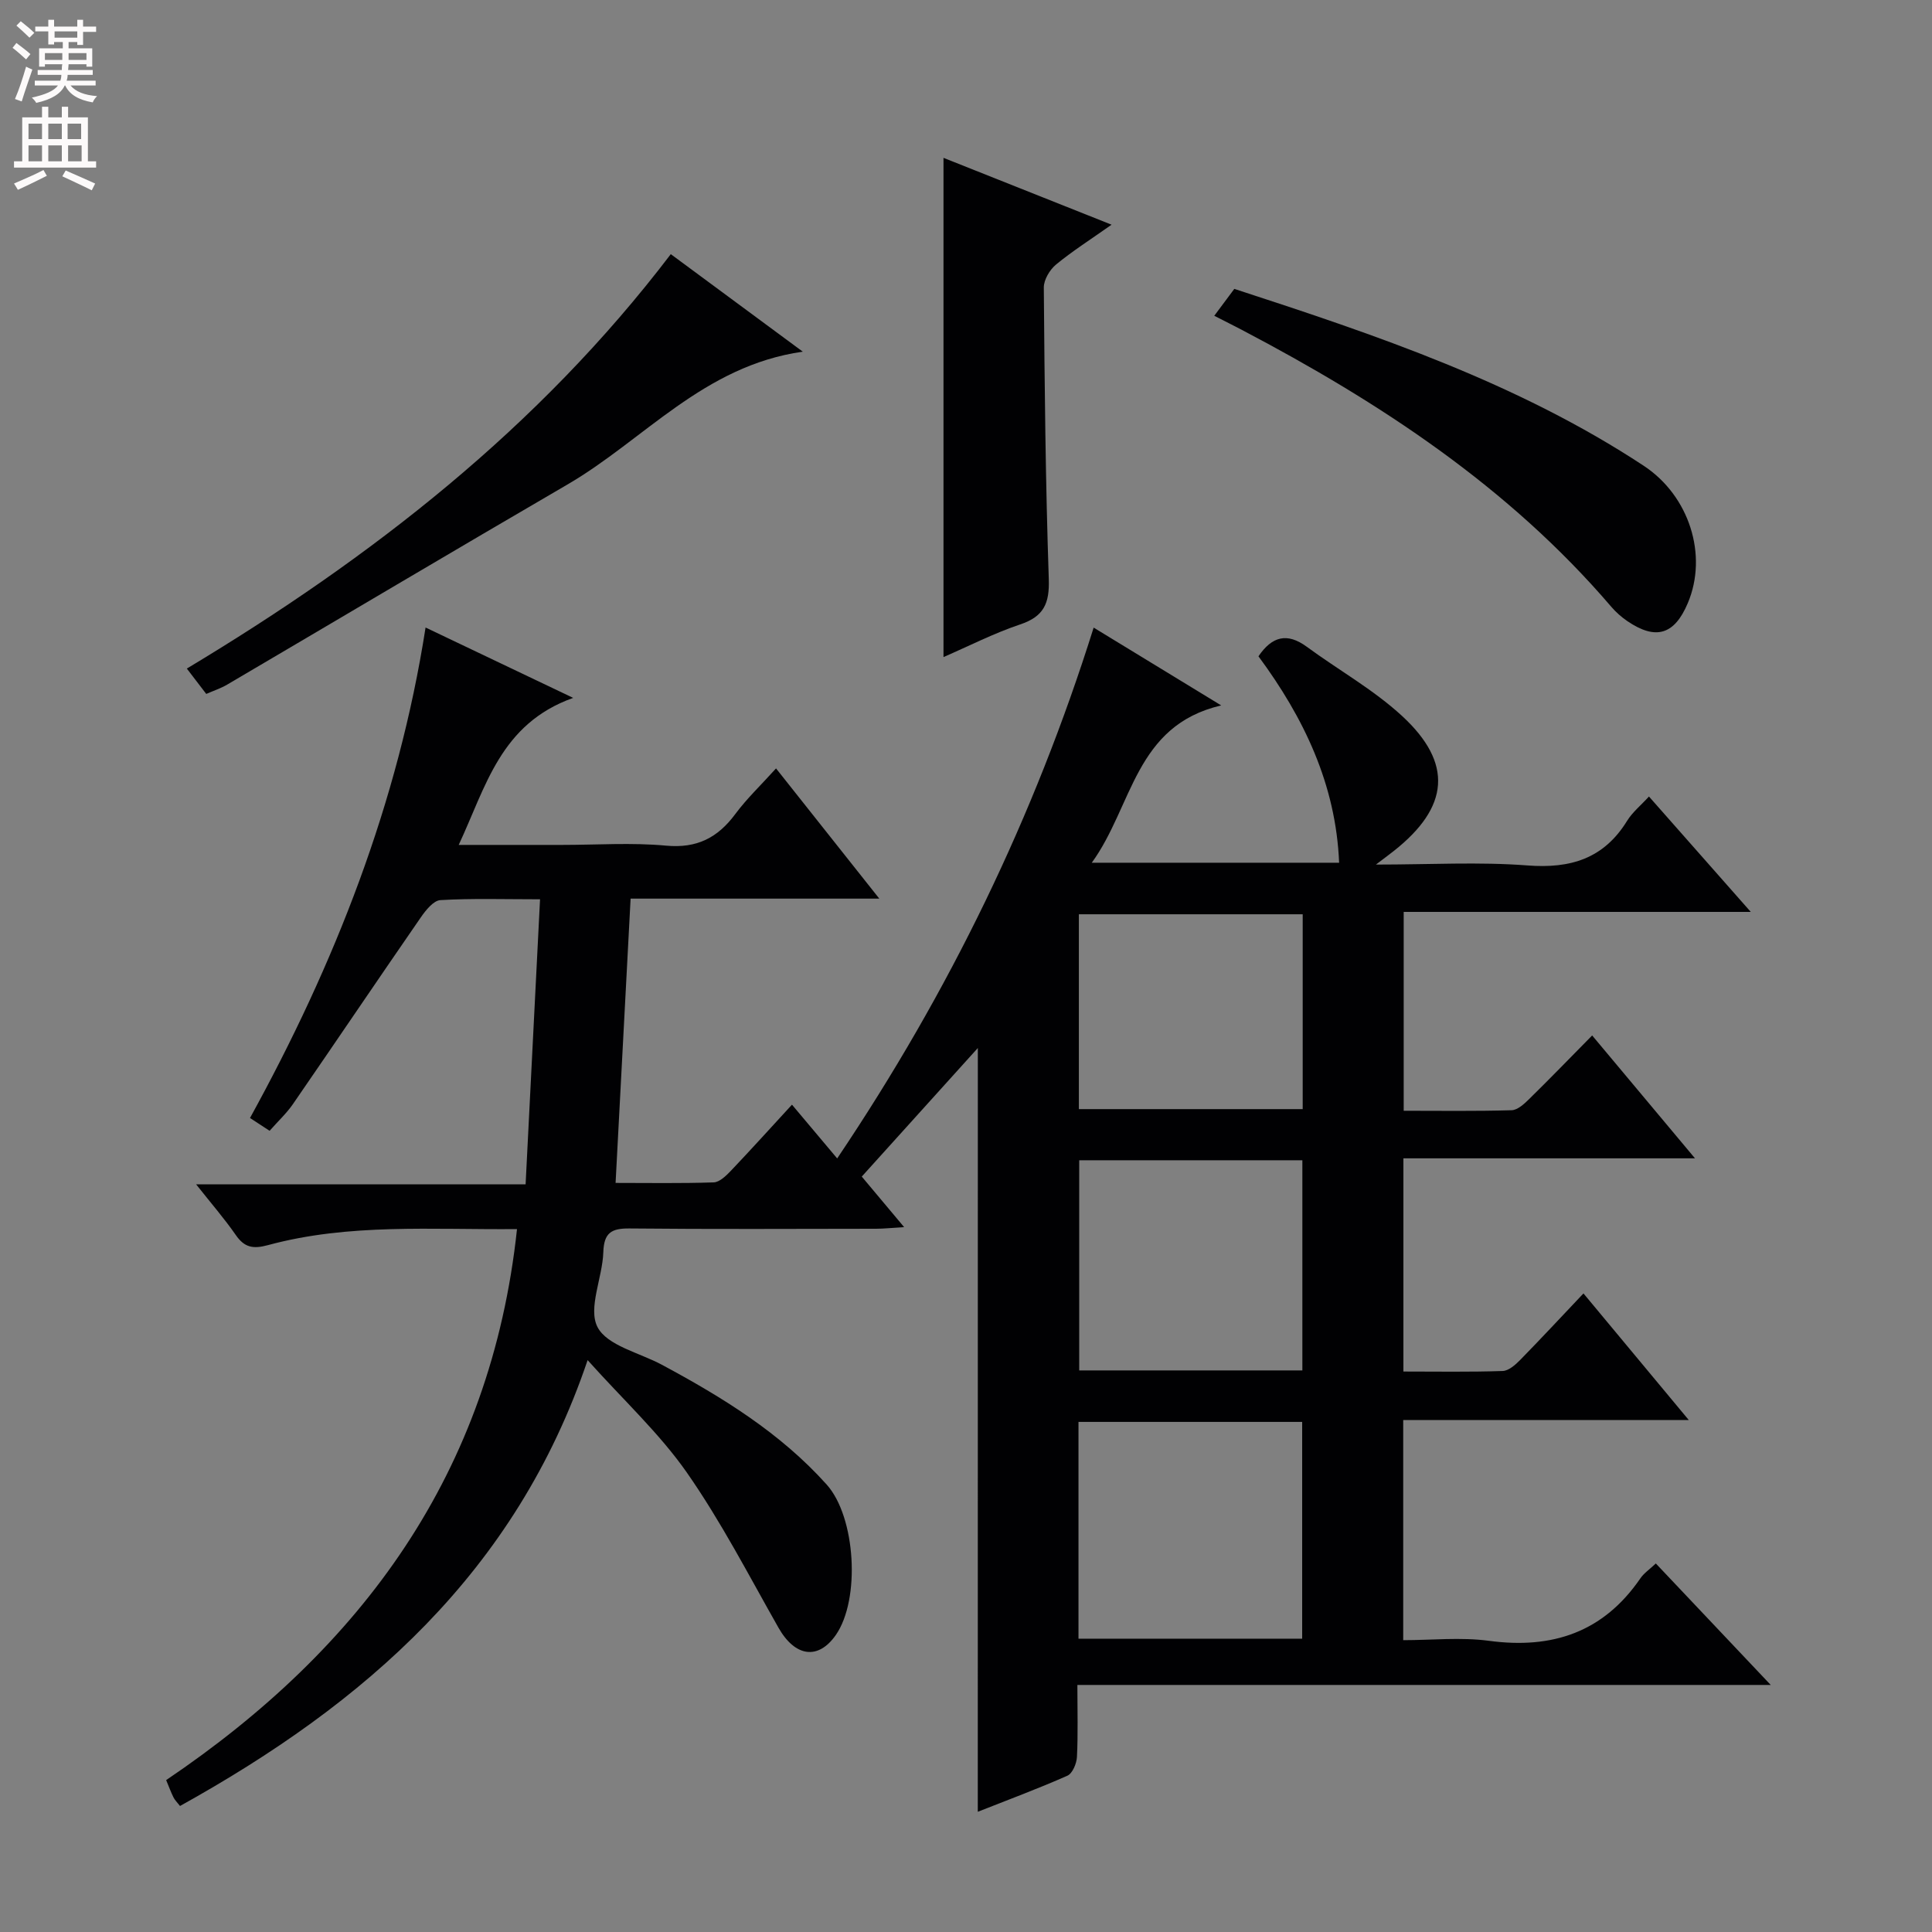 <svg enable-background="new 0 0 400 400" viewBox="0 0 400 400" xmlns="http://www.w3.org/2000/svg"><rect x="0" y="0" width="400" height="400" fill="#808080" stroke="none"/><g fill="#010103"><path d="m202.45 216.98c-7.85 8.7-15.72 17.42-24.03 26.62 2.44 2.91 5.26 6.27 8.77 10.46-2.49.15-4.17.34-5.85.34-17 .02-33.99.11-50.99-.06-3.76-.04-5.31.88-5.44 4.92-.17 5.27-3.21 11.57-1.21 15.48 1.98 3.86 8.68 5.32 13.32 7.81 12.51 6.72 24.54 14.11 34.14 24.82 6.02 6.72 7.01 23.74 1.9 31.12-3.66 5.27-8.46 4.55-11.89-1.5-6.14-10.82-11.87-21.95-18.97-32.12-5.66-8.1-13.09-14.96-20.54-23.27-14.85 43.97-46.21 71.13-84.39 92.31-.6-.77-1.07-1.22-1.35-1.78-.51-1.02-.9-2.1-1.52-3.58 40.54-27.37 67.24-63.6 72.64-114.08-17.63.16-34.79-1.23-51.56 3.32-3.06.83-4.86.52-6.66-2.09-2.36-3.4-5.09-6.54-8.21-10.49h68.21c1-19.81 1.98-39.1 2.99-59.02-7.42 0-14.05-.22-20.63.17-1.43.08-3.04 2.1-4.06 3.58-8.88 12.85-17.61 25.79-26.47 38.65-1.31 1.9-3.04 3.5-4.83 5.53-1.32-.86-2.5-1.63-4.06-2.65 17.53-31.86 30.68-65.19 36.35-101.55 9.94 4.74 19.49 9.29 30.56 14.57-15.08 5.38-18.04 18.34-23.7 30.44h21.43c7.17 0 14.38-.51 21.48.15 6.4.6 10.71-1.62 14.37-6.56 2.37-3.19 5.3-5.97 8.42-9.43 6.97 8.78 13.8 17.4 21.38 26.96-17.89 0-34.72 0-51.49 0-1.05 19.86-2.06 39.05-3.11 58.86 6.75 0 13.54.12 20.31-.11 1.21-.04 2.55-1.35 3.53-2.37 4.11-4.32 8.1-8.74 12.68-13.72 3.1 3.69 5.99 7.13 9.36 11.13 23.31-34.65 40.82-70.8 53.1-109.9 8.46 5.16 16.8 10.25 26.41 16.11-17.92 4.17-18.3 20.87-26.8 32.57h51.21c-.66-16.19-7.29-30.01-16.7-42.74 2.81-4.13 5.93-4.97 10.01-1.97 6.55 4.81 13.78 8.85 19.71 14.31 10.65 9.81 9.78 18.9-1.68 27.95-.87.69-1.76 1.34-3.72 2.83 11.27 0 21.37-.59 31.37.18 8.93.69 15.81-1.41 20.63-9.23 1.11-1.8 2.86-3.21 4.53-5.04 6.9 7.82 13.67 15.5 21.08 23.89-24.38 0-47.9 0-71.86 0v41.17c7.47 0 14.91.11 22.35-.11 1.23-.04 2.6-1.3 3.61-2.3 4.28-4.19 8.44-8.5 13.06-13.18 7.04 8.41 13.83 16.52 21.29 25.44-20.63 0-40.31 0-60.37 0v44.14c6.97 0 13.76.12 20.55-.11 1.23-.04 2.62-1.26 3.6-2.26 4.29-4.38 8.47-8.88 13.13-13.8 7.46 8.97 14.28 17.17 21.81 26.22-20.36 0-39.58 0-59.13 0v45.57c5.88 0 11.9-.65 17.73.13 13.15 1.77 23.72-1.77 31.38-12.94.73-1.07 1.89-1.84 3.19-3.07 7.73 8.17 15.37 16.25 23.79 25.15-48.19 0-95.48 0-143.55 0 0 5.41.15 10.17-.09 14.91-.07 1.36-.92 3.41-1.98 3.88-6.04 2.68-12.26 4.98-18.55 7.47.01-52.98.01-105.52.01-158.13zm67.15 122.29c0-15.22 0-30.1 0-44.88-15.64 0-30.88 0-46.31 0v44.88zm-46.16-99.05v43.51h46.2c0-14.63 0-29 0-43.51-15.49 0-30.61 0-46.2 0zm-.07-50.93v40.34h46.34c0-13.62 0-26.87 0-40.34-15.53 0-30.77 0-46.34 0z"/><path d="m195.34 136.04c0-34.46 0-68.5 0-103.36 11.37 4.52 22.72 9.04 34.8 13.84-4.29 3.03-8.07 5.43-11.5 8.25-1.3 1.08-2.54 3.15-2.53 4.76.16 20.12.35 40.25 1.03 60.36.17 5.07-1.04 7.76-5.95 9.4-5.45 1.83-10.61 4.48-15.85 6.75z"/><path d="m138.88 52.62c9.17 6.77 17.82 13.17 27.33 20.19-20.54 2.91-32.86 18.27-48.74 27.51-23.55 13.71-46.97 27.63-70.47 41.44-1.26.74-2.69 1.21-4.3 1.91-1.3-1.69-2.49-3.24-4.02-5.25 38.2-22.93 72.81-49.83 100.2-85.8z"/><path d="m251.4 65.38c1.5-2.01 2.75-3.69 4.15-5.57 29.5 9.6 58.7 19.46 84.76 36.62 9.48 6.25 13.32 18.54 9.13 28.44-2.77 6.56-6.62 7.73-12.51 3.73-1.22-.83-2.37-1.85-3.33-2.97-21.24-24.82-47.94-42.34-76.52-57.35-1.73-.91-3.49-1.78-5.68-2.9z"/></g><path d="m2.6 9.9.8-1c.9.7 1.9 1.4 2.9 2.3l-.9 1.1c-1.1-1-2-1.8-2.8-2.4zm.5 10.6c.9-2.1 1.6-4.3 2.3-6.7.4.2.8.4 1.3.6-.7 2.1-1.5 4.3-2.2 6.6zm.3-15.2.9-.9c1 .8 2 1.6 2.8 2.4l-1 1c-.9-.9-1.8-1.7-2.7-2.5zm12.6-1.2h1.2v1.4h2.7v1.1h-2.7v2.7h-1.2v-.6h-1.8v1.3h4.9v3.8h-1.2v-.5h-3.7c0 .4-.1.9-.1 1.2h5.1v1h-5.2c0 .5-.1.9-.2 1.2h6v1h-5.2c1.1 1.3 2.9 2 5.5 2.2-.4.4-.7.8-.9 1.3-2.9-.5-4.8-1.6-5.7-3.5h-.1c-.8 1.7-2.7 2.9-5.9 3.6-.2-.4-.6-.8-.9-1.1 2.8-.6 4.6-1.4 5.4-2.5h-4.8v-1h5.3c.1-.3.2-.7.2-1.2h-4.9v-1h5c0-.4 0-.8.1-1.2h-3.6v.5h-1.2v-3.8h4.9v-1.3h-1.8v.5h-1.2v-2.7h-2.7v-1h2.7v-1.4h1.2v1.4h4.8zm-6.7 8.3h3.6c0-.4 0-.9 0-1.4h-3.6zm1.9-4.6h4.8v-1.3h-4.7v1.3zm6.7 3.2h-3.7v1.4h3.7z" fill="#fcfafa"/><path d="m8.7 22.1h1.3v2.2h2.8v-2.2h1.3v2.2h4.1v9.1h1.7v1.3h-17v-1.3h1.7v-9.1h4.1zm.3 13.1.7 1.2c-1.8.9-3.8 1.9-6 2.9-.2-.4-.5-.8-.8-1.3 2.3-1 4.4-1.9 6.1-2.8zm-3.1-6.4h2.8v-3.2h-2.8zm0 4.6h2.8v-3.3h-2.8zm4.1-4.6h2.8v-3.2h-2.8zm0 4.6h2.8v-3.3h-2.8zm3.6 1.9c2.1.9 4.1 1.8 6.1 2.7l-.7 1.4c-2.2-1.1-4.2-2-6.1-2.9zm3.2-9.7h-2.8v3.2h2.8zm-2.7 7.8h2.8v-3.3h-2.8z" fill="#fcfafa"/></svg>